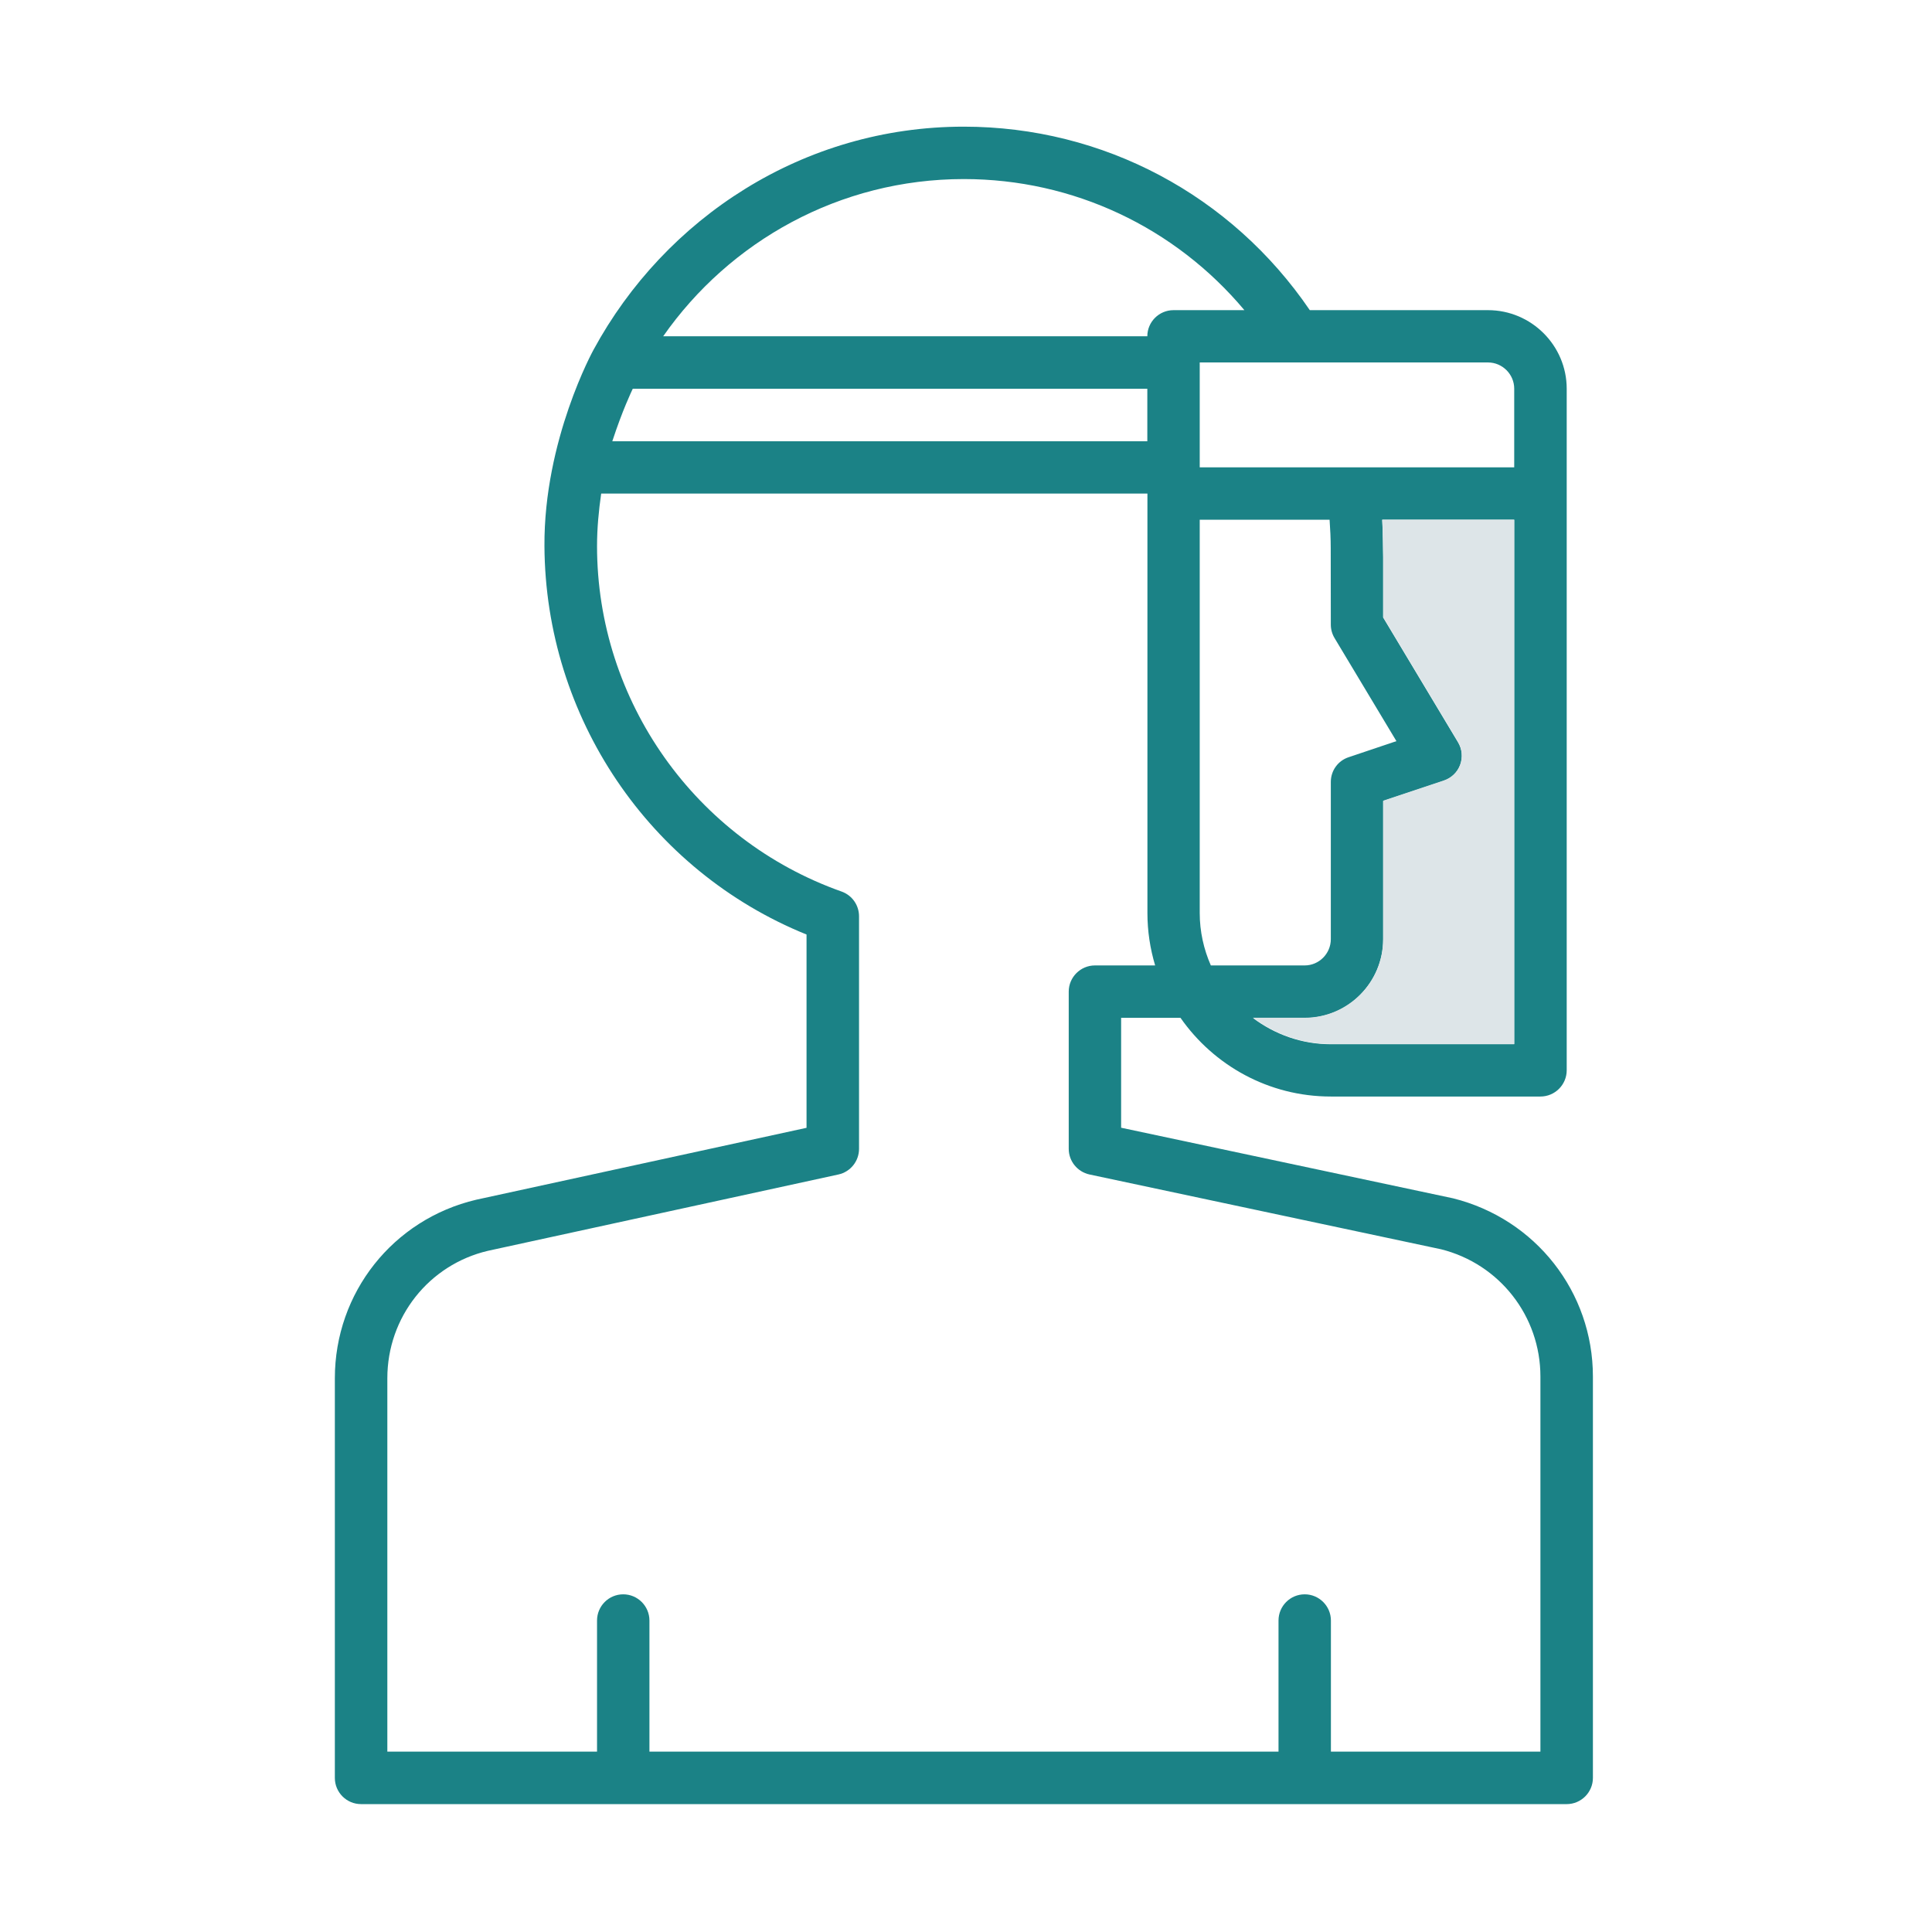<svg width="205" height="205" viewBox="0 0 205 205" fill="none" xmlns="http://www.w3.org/2000/svg">
<path d="M169.02 146.06V188.65C169.02 190.18 167.77 191.43 166.24 191.43H38.31C36.77 191.43 35.53 190.18 35.53 188.65V146.25C35.53 137.17 41.7 129.38 50.53 127.3L85.58 119.67V99.16C68.87 92.39 57.87 76.08 57.77 57.95C57.7 46.67 62.97 37.13 62.98 37.11C70.58 23.11 85.25 13.44 102.26 13.44C117.06 13.44 130.66 20.7 138.98 32.91H157.89C162.49 32.91 166.24 36.66 166.24 41.25V52.38V113.56C166.24 115.1 164.99 116.35 163.45 116.35H141.21C134.61 116.35 128.78 113.04 125.26 108H118.96V119.66L154.18 127.15C162.95 129.34 169.02 137.1 169.02 146.06ZM163.45 185.86V146.06C163.45 139.66 159.12 134.12 152.92 132.56L115.6 124.62C114.32 124.34 113.4 123.21 113.4 121.9V105.22C113.4 103.69 114.65 102.44 116.18 102.44H122.57C122.04 100.67 121.75 98.81 121.75 96.87V52.37H63.79C63.53 54.19 63.35 56.04 63.35 57.94C63.35 74.37 73.78 89.11 89.3 94.6C90.42 95 91.15 96.05 91.15 97.23V121.9C91.15 123.21 90.24 124.34 88.97 124.62L51.78 132.72C45.51 134.19 41.1 139.76 41.1 146.24V185.86H63.35V171.95C63.35 170.42 64.59 169.17 66.13 169.17C67.66 169.17 68.91 170.42 68.91 171.95V185.86H135.66V171.95C135.66 170.42 136.9 169.17 138.44 169.17C139.97 169.17 141.22 170.42 141.22 171.95V185.86H163.45ZM160.67 110.78V55.16H146.66C146.73 56.13 146.76 58.89 146.76 59.12V65.52L154.71 78.77C155.15 79.5 155.22 80.38 154.93 81.17C154.64 81.96 154 82.57 153.2 82.84L146.76 84.99V99.67C146.76 104.27 143.02 108.02 138.42 108.02H132.95C135.26 109.75 138.1 110.8 141.2 110.8H160.67V110.78ZM160.67 49.59V41.24C160.67 39.72 159.42 38.46 157.89 38.46H127.3V49.59H160.67ZM148.17 78.64L141.61 67.71C141.35 67.28 141.21 66.78 141.21 66.28L141.2 58.18C141.2 57.15 141.15 56.16 141.08 55.15H127.3V96.87C127.3 98.85 127.73 100.73 128.48 102.44H138.43C139.96 102.44 141.21 101.19 141.21 99.65V82.97C141.21 81.77 141.97 80.71 143.12 80.34L148.17 78.64ZM124.52 32.91H132.04C124.68 24.13 113.9 19 102.27 19C89.08 19 77.41 25.61 70.37 35.68H121.74C121.74 34.16 122.98 32.91 124.52 32.91ZM121.74 46.82V41.25H67.14C67.01 41.54 66.06 43.49 64.97 46.82H121.74Z" fill="#1B8286"/>
<path d="M160.67 55.15V110.77H141.21C138.11 110.77 135.27 109.72 132.96 107.99H138.43C143.03 107.99 146.77 104.24 146.77 99.64V84.96L153.21 82.81C154.01 82.54 154.65 81.93 154.94 81.14C155.23 80.35 155.15 79.47 154.72 78.74L146.77 65.49V59.09C146.77 58.86 146.73 56.1 146.67 55.13H160.67V55.15Z" fill="#DDE5E8"/>
</svg>
